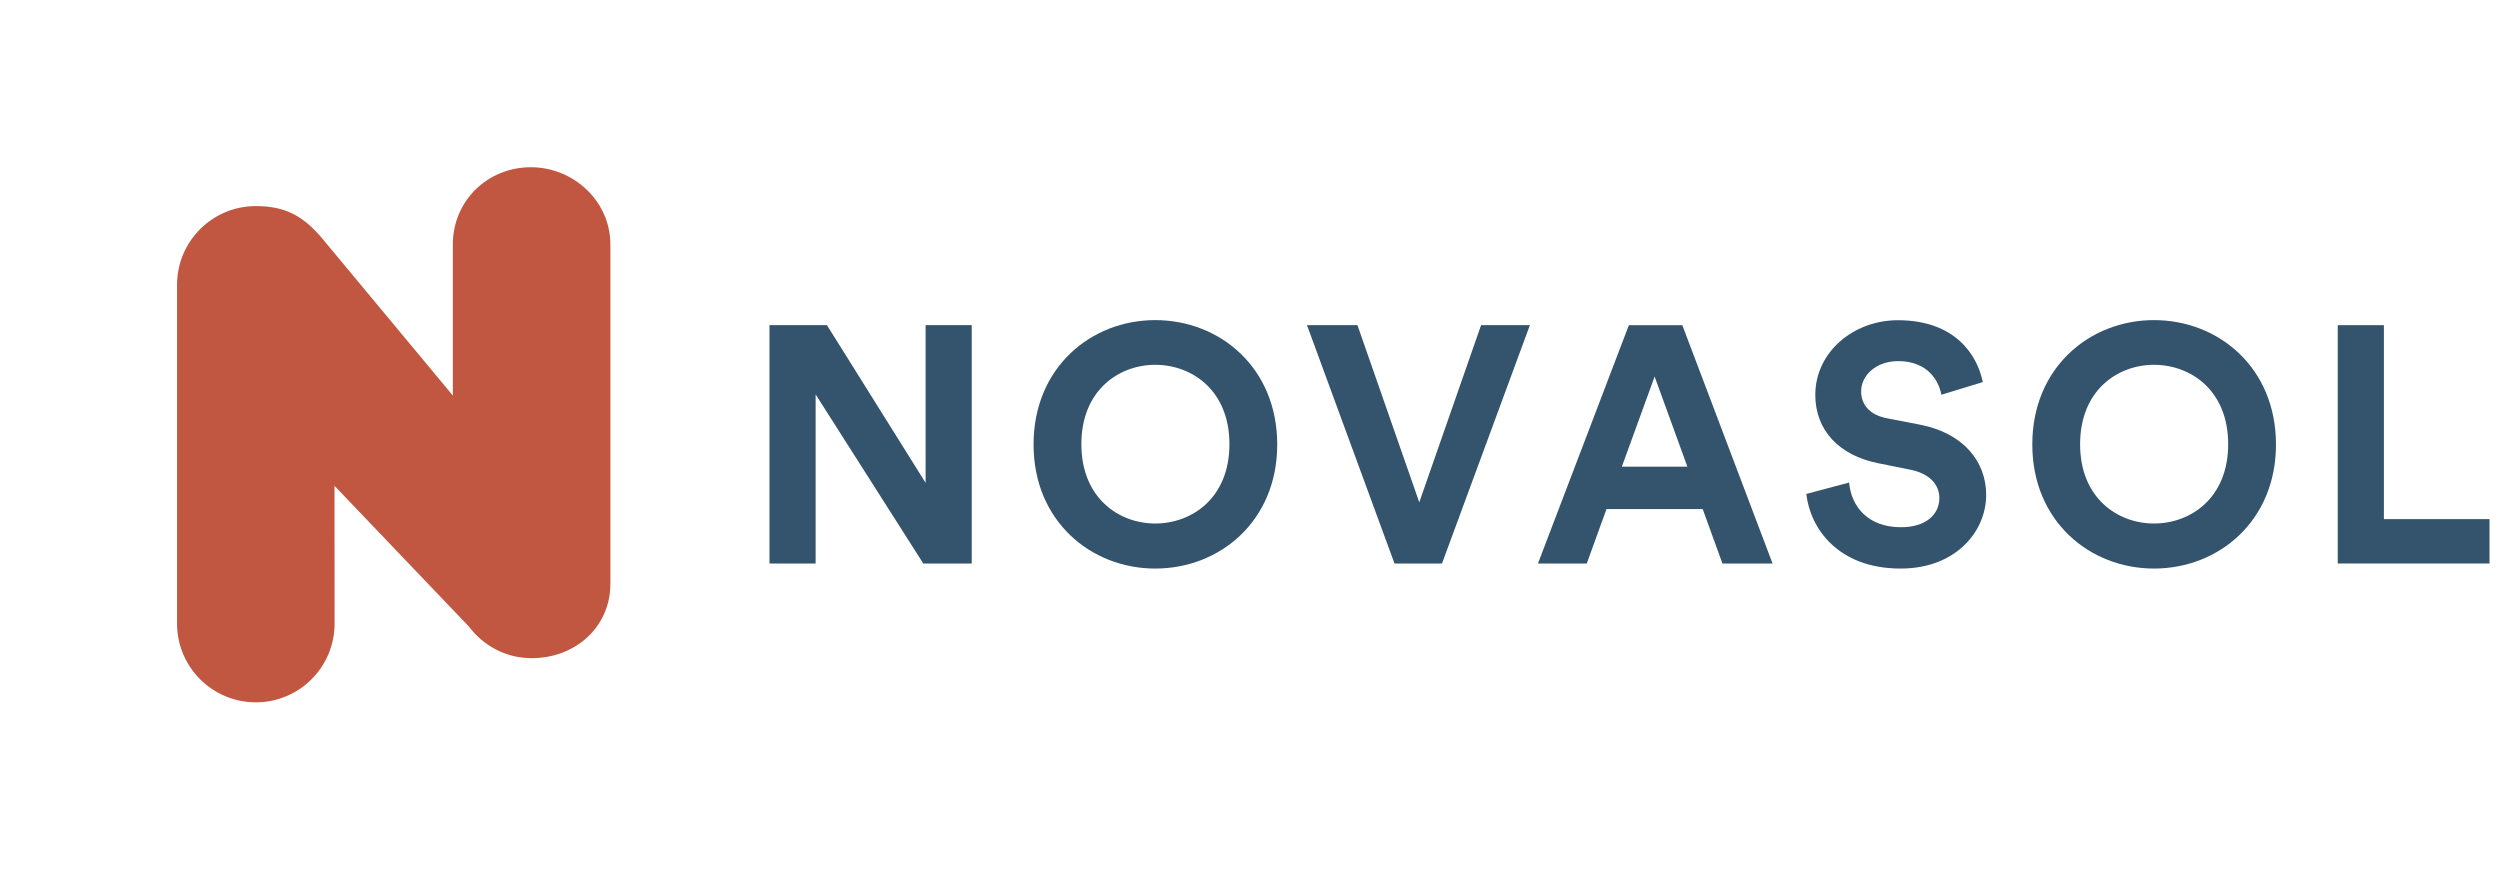 <svg width="92" height="32" viewBox="0 0 92 32" fill="none" xmlns="http://www.w3.org/2000/svg">
<path d="M19.536 6.154C17.935 6.154 16.664 7.396 16.664 8.997V14.556L11.875 8.796C11.153 7.928 10.473 7.584 9.414 7.584C7.813 7.584 6.515 8.882 6.515 10.482V22.947C6.515 24.548 7.813 25.846 9.414 25.846C11.014 25.846 12.313 24.549 12.313 22.948L12.31 17.879L17.255 23.057C17.783 23.759 18.616 24.221 19.563 24.221C21.164 24.221 22.462 23.086 22.462 21.485V8.996C22.462 7.396 21.099 6.154 19.536 6.154Z" fill="url(#paint0_linear_782_142)"/>
<path d="M33.977 20.737L30.015 14.514V20.737H28.317V11.966H30.432L34.062 17.768V11.966H35.76V20.737H33.977Z" fill="#34536D"/>
<path d="M42.512 11.78C44.885 11.78 47.002 13.524 47.002 16.358C47.002 19.179 44.887 20.923 42.512 20.923C40.15 20.923 38.035 19.179 38.035 16.358C38.035 13.524 40.15 11.78 42.512 11.78ZM42.512 19.265C43.865 19.265 45.243 18.325 45.243 16.345C45.243 14.366 43.865 13.425 42.512 13.425C41.17 13.425 39.794 14.366 39.794 16.345C39.794 18.325 41.172 19.265 42.512 19.265Z" fill="#34536D"/>
<path d="M54.504 11.966H56.3L53.065 20.737H51.318L48.097 11.966H49.954L52.229 18.485L54.504 11.966Z" fill="#34536D"/>
<path d="M62.66 18.734H59.118L58.392 20.739H56.596L59.942 11.968H61.91L65.231 20.739H63.386L62.66 18.734ZM59.684 17.174H62.096L60.89 13.858L59.684 17.174Z" fill="#34536D"/>
<path d="M71.442 14.527C71.357 14.044 70.963 13.289 69.856 13.289C69.031 13.289 68.49 13.82 68.49 14.402C68.49 14.884 68.797 15.268 69.438 15.392L70.656 15.628C72.243 15.936 73.091 16.975 73.091 18.213C73.091 19.561 71.971 20.923 69.943 20.923C67.63 20.923 66.609 19.426 66.473 18.177L68.047 17.757C68.122 18.622 68.724 19.402 69.954 19.402C70.863 19.402 71.368 18.944 71.368 18.326C71.368 17.819 70.987 17.423 70.309 17.287L69.091 17.041C67.7 16.756 66.803 15.854 66.803 14.53C66.803 12.971 68.194 11.784 69.841 11.784C71.956 11.784 72.768 13.071 72.966 14.061L71.442 14.527Z" fill="#34536D"/>
<path d="M79.266 11.78C81.639 11.78 83.756 13.524 83.756 16.358C83.756 19.179 81.641 20.923 79.266 20.923C76.904 20.923 74.789 19.179 74.789 16.358C74.787 13.524 76.904 11.78 79.266 11.78ZM79.266 19.265C80.619 19.265 81.997 18.325 81.997 16.345C81.997 14.366 80.619 13.425 79.266 13.425C77.924 13.425 76.548 14.366 76.548 16.345C76.546 18.325 77.924 19.265 79.266 19.265Z" fill="#34536D"/>
<path d="M86.029 20.737V11.966H87.727V19.104H91.614V20.737H86.029Z" fill="#34536D"/>
<defs>
<linearGradient id="paint0_linear_782_142" x1="6.515" y1="16" x2="91.614" y2="16" gradientUnits="userSpaceOnUse">
<stop offset="0.207" stop-color="#C15741"/>
<stop offset="1" stop-color="#E47051"/>
</linearGradient>
</defs>
</svg>
